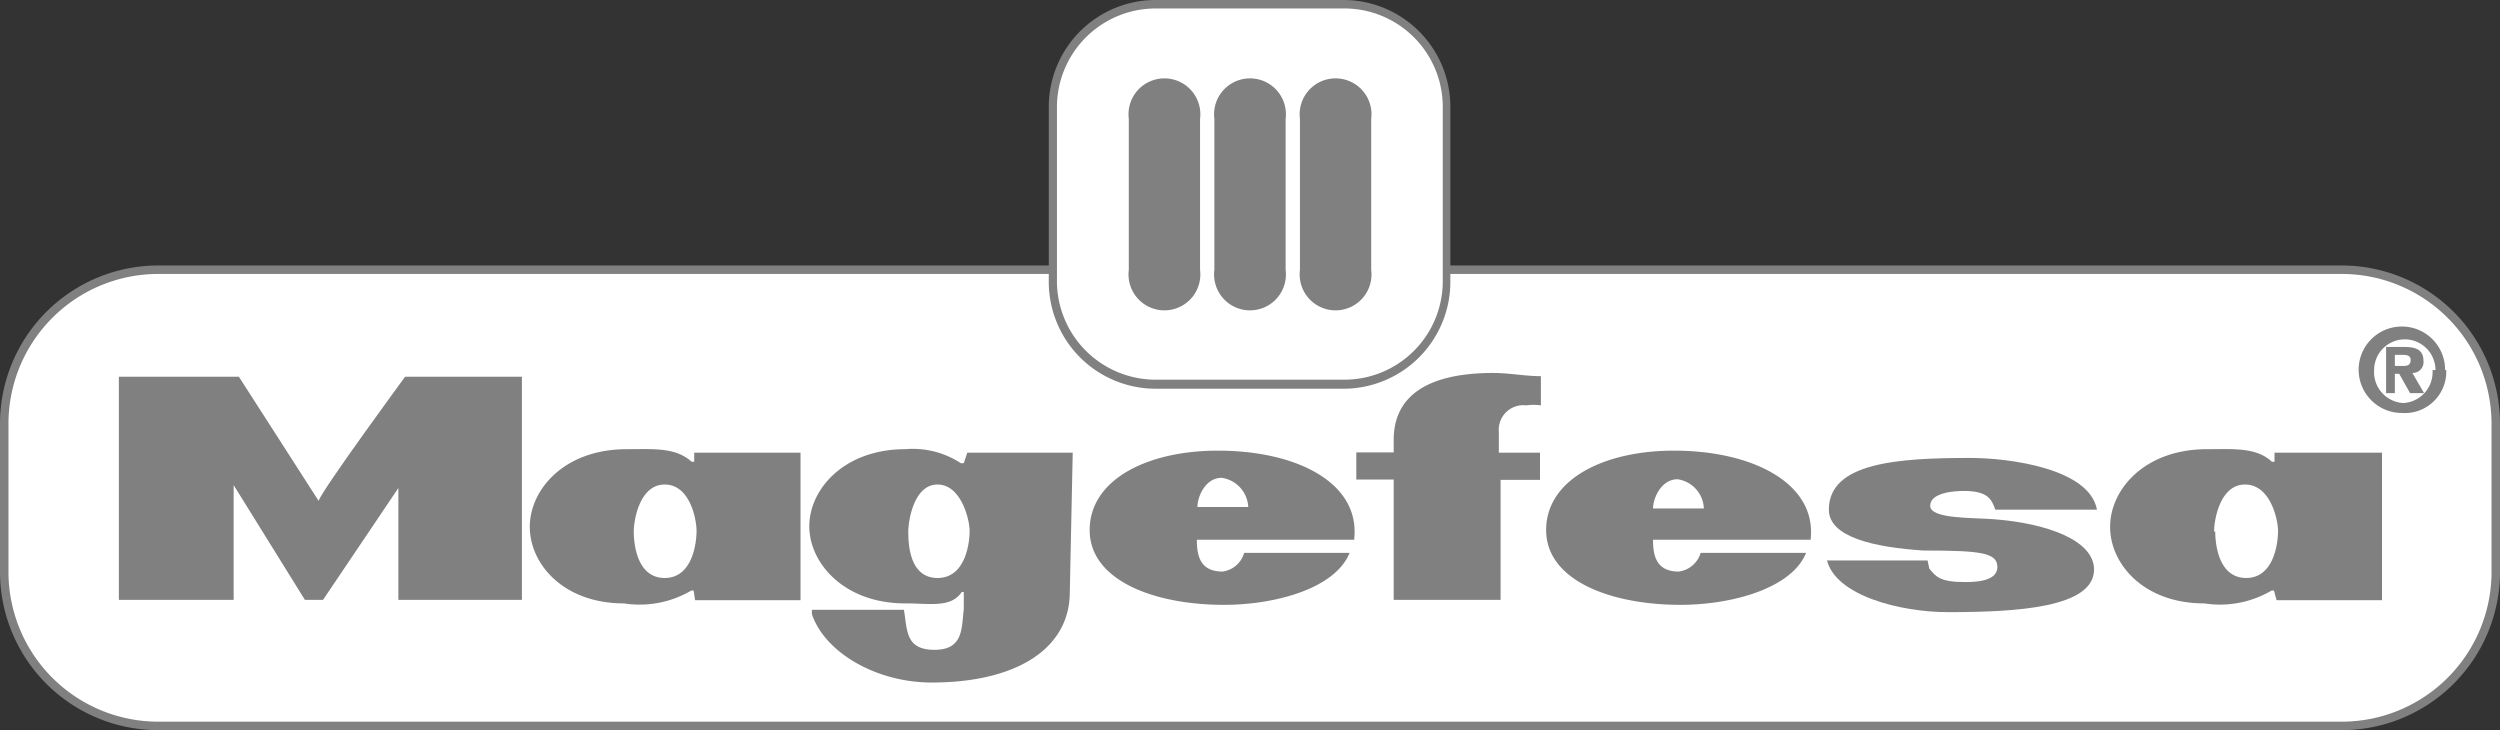 <svg id="Capa_1" data-name="Capa 1" xmlns="http://www.w3.org/2000/svg" width="85.6" height="25" viewBox="0 0 85.6 25"><rect x="0" y="0" width="85.6" height="25" fill="#333333" stroke="none"/><defs><style>.cls-1,.cls-3{fill:#fff;}.cls-2,.cls-4{fill:gray;}.cls-3,.cls-4{fill-rule:evenodd;}</style></defs><path class="cls-1" d="M49.5,9.23H80.18a5.27,5.27,0,0,1,5.27,5.28v5.07a5.27,5.27,0,0,1-5.27,5.28H5.42A5.27,5.27,0,0,1,.14,19.58V14.51A5.27,5.27,0,0,1,5.42,9.23H49.5"/><path class="cls-2" d="M80.18,25H5.42A5.42,5.42,0,0,1,0,19.58V14.51A5.42,5.42,0,0,1,5.42,9.09H80.18a5.42,5.42,0,0,1,5.42,5.42v5.07A5.42,5.42,0,0,1,80.18,25ZM5.42,9.38A5.13,5.13,0,0,0,.29,14.51v5.07a5.13,5.13,0,0,0,5.13,5.13H80.18a5.13,5.13,0,0,0,5.13-5.13V14.51a5.13,5.13,0,0,0-5.13-5.13Z"/><path class="cls-3" d="M36.05,3.66A3.52,3.52,0,0,1,39.57.14H46a3.53,3.53,0,0,1,3.52,3.52v6A3.52,3.52,0,0,1,46,13.16H39.57a3.51,3.51,0,0,1-3.52-3.51v-6"/><path class="cls-2" d="M46,13.31H39.57a3.66,3.66,0,0,1-3.66-3.66v-6A3.66,3.66,0,0,1,39.57,0H46a3.66,3.66,0,0,1,3.66,3.66v6A3.66,3.66,0,0,1,46,13.31ZM39.57.29a3.38,3.38,0,0,0-3.38,3.37v6A3.38,3.38,0,0,0,39.57,13H46A3.37,3.37,0,0,0,49.4,9.65v-6A3.37,3.37,0,0,0,46,.29Z"/><path class="cls-4" d="M38.65,4.07a1.23,1.23,0,1,1,2.44,0V9.24a1.23,1.23,0,1,1-2.44,0V4.07"/><path class="cls-4" d="M44.51,4.07a1.23,1.23,0,1,1,2.44,0V9.24a1.23,1.23,0,1,1-2.44,0V4.07"/><path class="cls-4" d="M41.58,4.07a1.23,1.23,0,1,1,2.44,0V9.24a1.23,1.23,0,1,1-2.44,0V4.07"/><path class="cls-4" d="M4.08,20.54H8s0-3.62,0-3.93l2.44,3.93h.62l2.58-3.83v3.83h4.23l0-7.64h-4S11,16.81,10.91,17.15L8.18,12.9H4.07v7.64"/><path class="cls-4" d="M47.72,15.49H46.44v.93h1.28v4.12h3.66V16.43h1.35V15.5H51.32v-.72a.84.84,0,0,1,.94-.9,1.72,1.72,0,0,1,.5,0v-1c-.55,0-1.08-.11-1.63-.11-2.3,0-3.41.82-3.41,2.29v.44"/><path class="cls-4" d="M62.55,19.16c.28,1.23,2.51,1.8,4.15,1.8,2.34,0,5-.15,5-1.46,0-1-1.61-1.58-3.41-1.72-.7-.06-2.2,0-2.2-.46s.84-.51,1.15-.51c.82,0,.95.28,1.08.64H71.8c-.26-1.41-3-1.77-4.34-1.77-2.48,0-4.84.16-4.84,1.77,0,.95,1.57,1.29,3.24,1.4,2,0,2.53.08,2.53.57s-.77.51-1.1.51c-.86,0-1-.18-1.23-.46L66,19.19l-3.43,0"/><path class="cls-4" d="M21.7,18.2c0-.37.19-1.61,1.06-1.61s1.09,1.2,1.09,1.59-.13,1.61-1.09,1.61S21.7,18.6,21.7,18.2m2.1,2.35h3.61V15.5H23.77l0,.31h-.09c-.55-.5-1.3-.43-2.22-.43-2.15,0-3.32,1.39-3.32,2.66s1.15,2.62,3.22,2.62a3.49,3.49,0,0,0,2.31-.44h.08Z"/><path class="cls-4" d="M31.1,18.2c0-.37.19-1.61,1-1.61s1.1,1.2,1.1,1.59-.13,1.61-1.1,1.61-1-1.19-1-1.59m5.63-2.7H33.12l-.12.36h-.1A3,3,0,0,0,31,15.38c-2.11,0-3.29,1.38-3.29,2.64s1.19,2.64,3.28,2.64c.87,0,1.57.16,1.94-.39H33l0,.59c-.08.63,0,1.39-1,1.39s-.93-.66-1.05-1.37l-3.15,0,0,.15c.44,1.31,2.2,2.34,4.1,2.34,2.86,0,4.73-1.13,4.73-3.1Z"/><path class="cls-4" d="M75.81,18.2c0-.37.19-1.61,1.06-1.61S78,17.79,78,18.18s-.13,1.61-1.09,1.61-1.06-1.19-1.06-1.59m2.1,2.35h3.61V15.5H77.88l0,.31h-.09c-.54-.5-1.3-.43-2.22-.43-2.15,0-3.32,1.39-3.32,2.66s1.15,2.62,3.22,2.62a3.49,3.49,0,0,0,2.31-.44h.08Z"/><path class="cls-4" d="M46.37,18.43c.19-1.89-1.95-3-4.67-3-2.43,0-4.39,1-4.39,2.72s2.2,2.56,4.6,2.56c1.76,0,3.81-.56,4.3-1.78H42.6a.89.89,0,0,1-.74.64c-.78,0-.88-.56-.88-1.09h5.39M41,17.36c0-.35.27-1,.83-1a1.06,1.06,0,0,1,.91,1Z"/><path class="cls-4" d="M62,18.43c.18-1.89-2-3-4.68-3-2.43,0-4.38,1-4.38,2.72s2.2,2.56,4.6,2.56c1.75,0,3.81-.56,4.3-1.78H58.23a.9.9,0,0,1-.75.64c-.78,0-.88-.56-.88-1.09H62m-5.4-1.07c0-.35.28-1,.84-1a1.05,1.05,0,0,1,.9,1Z"/><path class="cls-4" d="M82,12.8h.15l.37.66H83l-.4-.69a.37.37,0,0,0,.38-.41c0-.37-.24-.48-.65-.48H81.7v1.58H82V12.8m0-.27v-.38h.23c.13,0,.31,0,.31.17s-.09.21-.25.21Zm1.72.14a1.48,1.48,0,1,0-1.48,1.47A1.42,1.42,0,0,0,83.76,12.67Zm-.43,0a1.06,1.06,0,0,1-1,1.13h0a1.06,1.06,0,0,1-1-1.13,1.05,1.05,0,1,1,2.1,0Z"/></svg>
